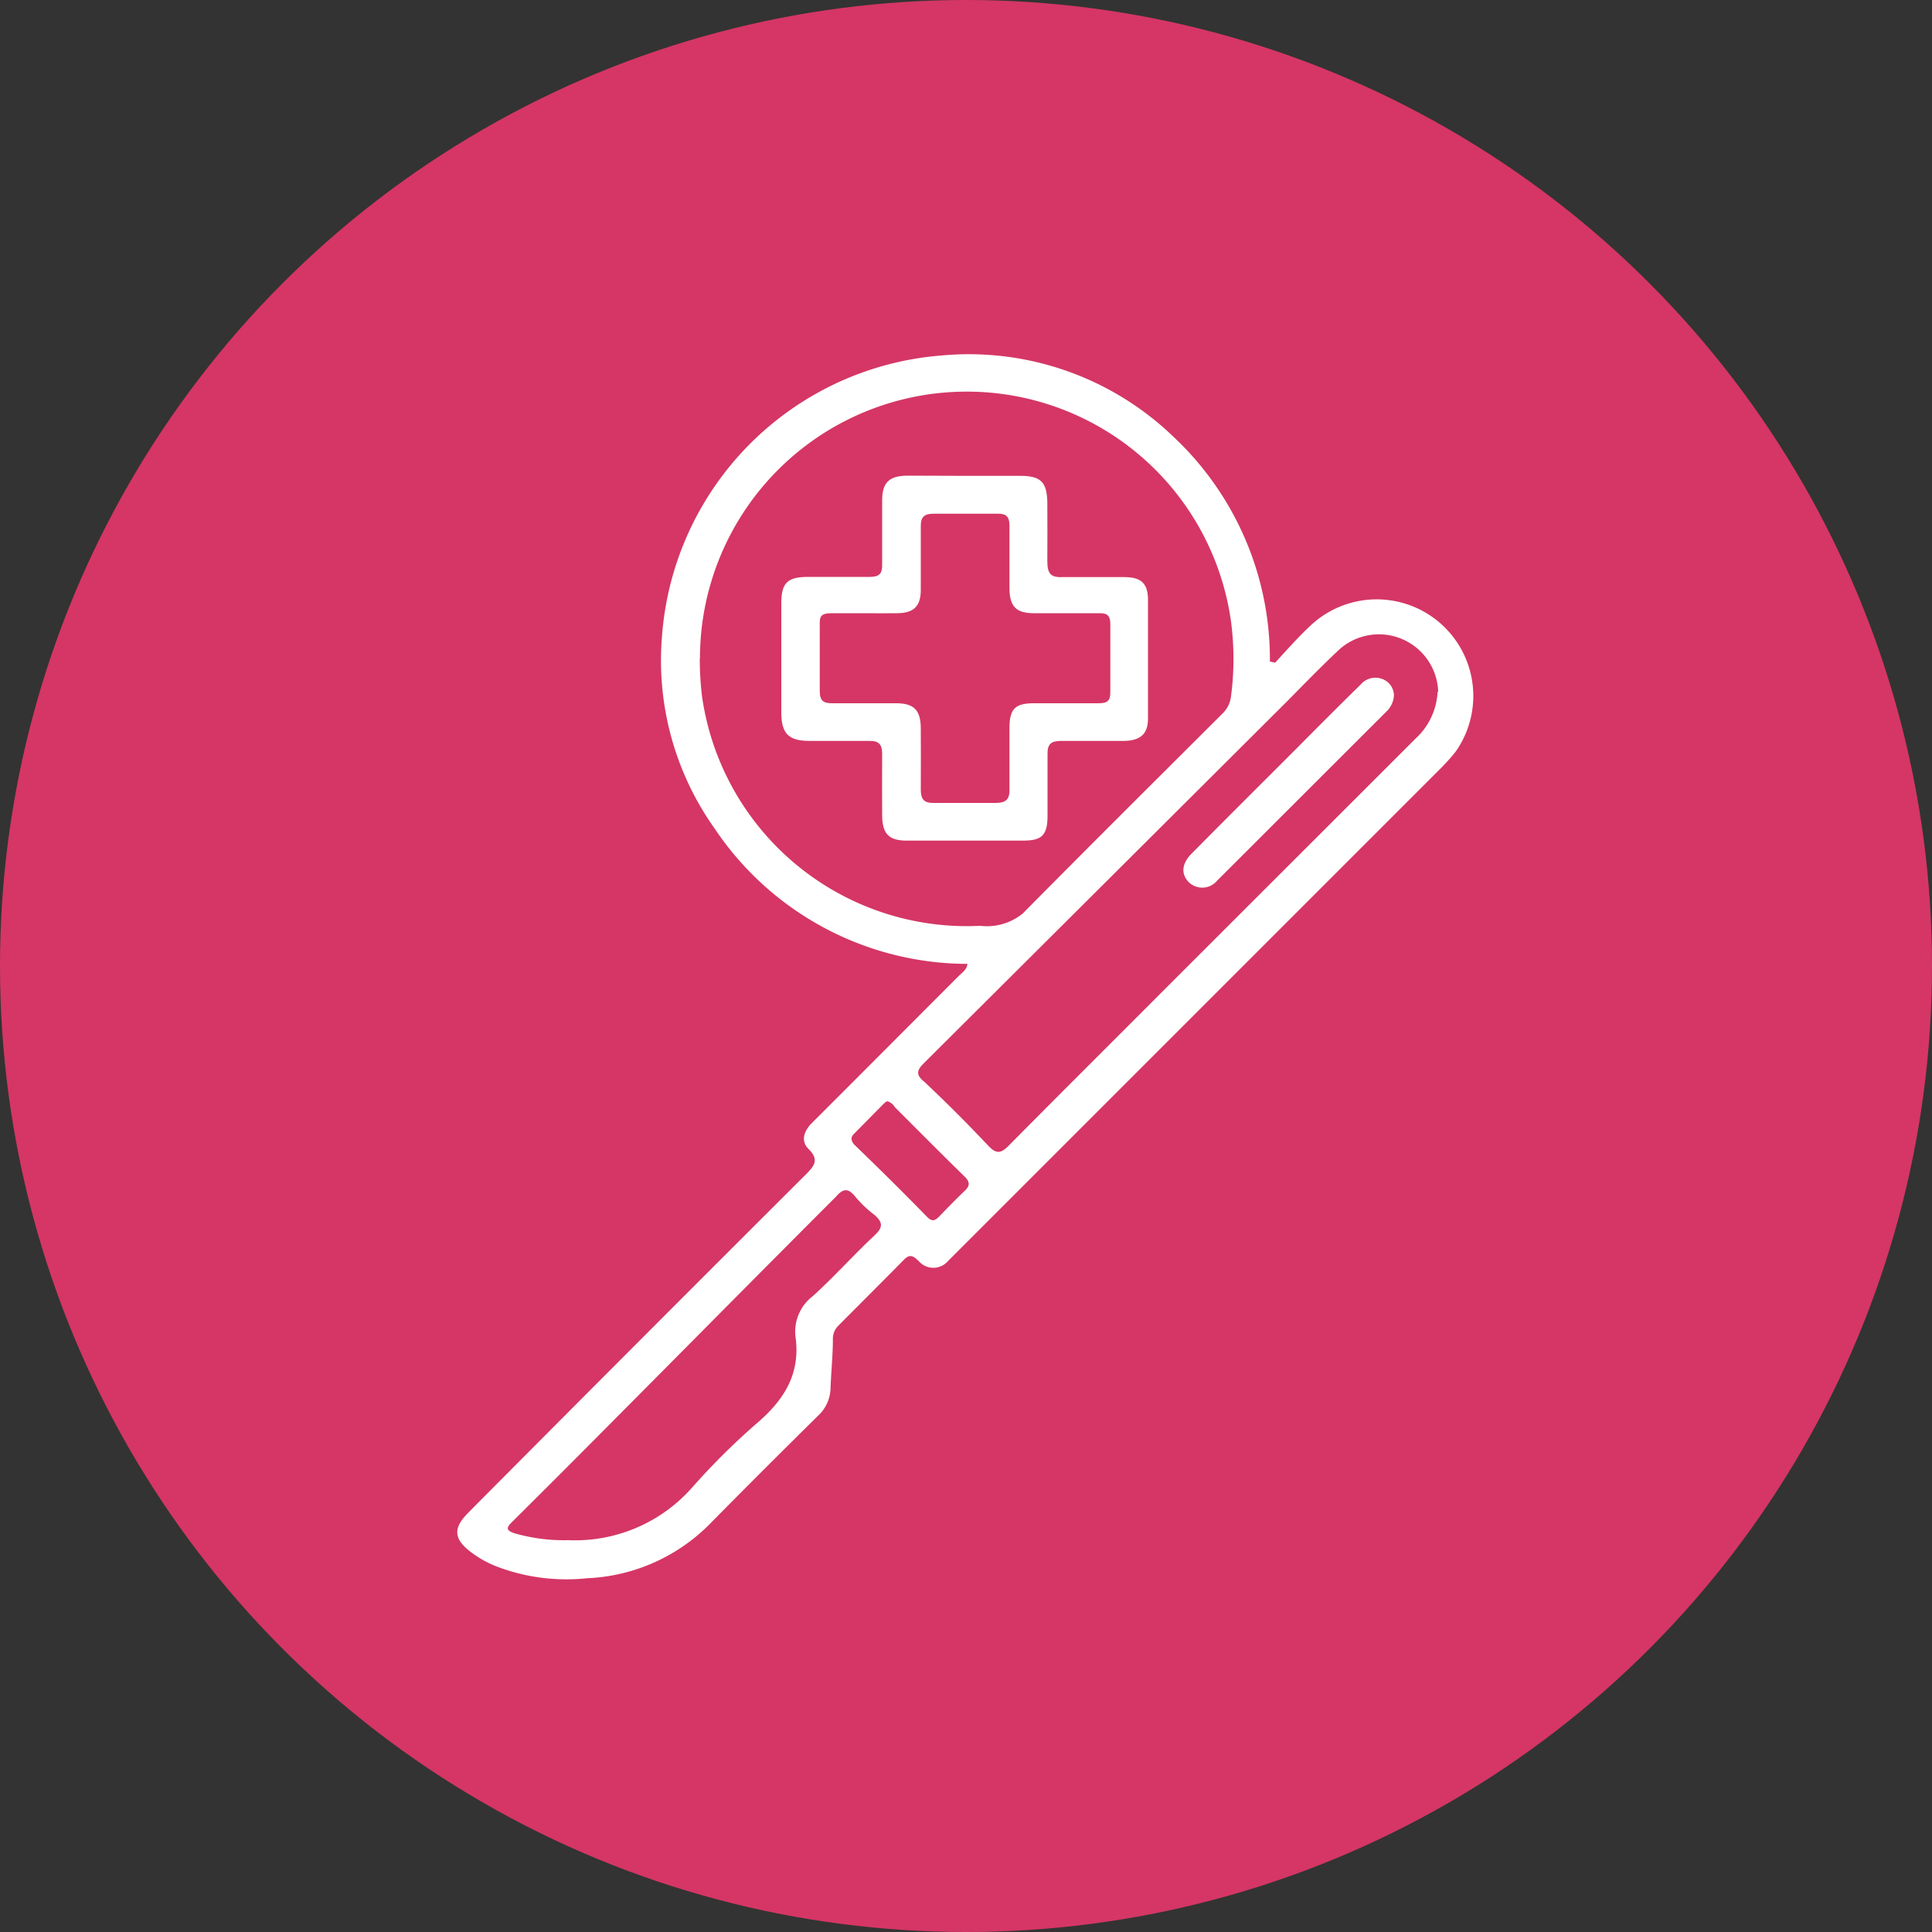 <svg xmlns="http://www.w3.org/2000/svg" id="Layer_1" data-name="Layer 1" viewBox="0 0 100 100"><rect x="0" y="0" width="100" height="100" fill="#333333" stroke="none"/><defs><style>.cls-1{fill:#d53665;}.cls-2{fill:#fff;}</style></defs><title>Artboard 4</title><circle class="cls-1" cx="50" cy="50" r="50"></circle><path class="cls-2" d="M66,34.3c.63-.68,1.24-1.38,1.92-2a5,5,0,0,1,7.42,6.61c-.22.28-.47.55-.72.81L49.34,65l-.27.27a1,1,0,0,1-1.52,0c-.24-.22-.43-.4-.74-.09-1.14,1.16-2.29,2.3-3.43,3.45a.94.94,0,0,0-.27.69c0,.83-.09,1.66-.12,2.49a2,2,0,0,1-.65,1.47q-2.87,2.83-5.7,5.7a9.5,9.5,0,0,1-6.26,2.71,10.12,10.12,0,0,1-4.65-.6,5.54,5.54,0,0,1-1.44-.82c-.78-.62-.82-1.16-.15-1.87l.45-.46Q33.14,69.34,41.7,60.8c.45-.45.72-.77.14-1.34-.4-.4-.23-.91.16-1.31l2.49-2.49,5.15-5.16c.16-.16.38-.28.44-.61A15.78,15.78,0,0,1,37,42.9,15,15,0,0,1,34.26,33a15.74,15.74,0,0,1,14.47-14.6,15.26,15.26,0,0,1,12,4.2,15.78,15.78,0,0,1,5,11.64Zm-29.78-.23a16.28,16.28,0,0,0,.12,2,13.85,13.85,0,0,0,14.4,11.85,2.92,2.92,0,0,0,2.2-.64c3.42-3.46,6.87-6.89,10.31-10.32a1.49,1.49,0,0,0,.47-.94,14.88,14.88,0,0,0,0-3.83,13.81,13.81,0,0,0-27.49,1.91Zm38.22,1.74a3.07,3.07,0,0,0-5.11-2.2c-.93.87-1.82,1.79-2.72,2.7Q57.22,45.67,47.85,55c-.41.4-.46.63,0,1q1.7,1.6,3.3,3.3c.41.43.65.42,1.06,0,2.61-2.64,5.24-5.25,7.86-7.88l13.21-13.2A3.52,3.52,0,0,0,74.41,35.81Zm-45,43.91A8.08,8.08,0,0,0,35.82,77a35.71,35.71,0,0,1,3.26-3.25c1.46-1.23,2.38-2.59,2.09-4.6a2.31,2.31,0,0,1,.91-2.07c1.1-1,2.1-2.12,3.19-3.14.45-.42.42-.68,0-1.05a6.1,6.1,0,0,1-1-.95c-.36-.44-.61-.45-1,0-4,4-7.95,8-11.93,12q-2.41,2.43-4.84,4.84c-.31.3-.3.43.12.58A9.29,9.29,0,0,0,29.38,79.72ZM45.92,57a.68.68,0,0,0-.18.13L44.2,58.69c-.21.21-.12.37,0,.54C45.5,60.48,46.76,61.73,48,63c.22.22.37.2.58,0,.44-.46.89-.92,1.35-1.36.28-.26.28-.46,0-.74-1.22-1.19-2.42-2.4-3.62-3.6A.62.62,0,0,0,45.92,57Z"></path><path class="cls-2" d="M50,24.63h2.81c1.08,0,1.39.33,1.4,1.43s0,2,0,3c0,.68.21.84.84.81,1,0,2.09,0,3.13,0,.85,0,1.22.29,1.24,1.12q0,3.09,0,6.2c0,.8-.39,1.14-1.23,1.16-1.08,0-2.17,0-3.26,0-.52,0-.72.15-.71.69,0,1.07,0,2.14,0,3.2s-.36,1.27-1.29,1.27c-2,0-4,0-6,0-.92,0-1.26-.35-1.27-1.29s0-2.13,0-3.2c0-.49-.17-.68-.67-.67-1,0-2,0-3.07,0s-1.47-.34-1.48-1.44q0-2.85,0-5.7c0-1.05.33-1.35,1.39-1.35s2.13,0,3.2,0c.48,0,.64-.17.63-.63,0-1.11,0-2.22,0-3.33,0-.92.36-1.27,1.29-1.28Zm-5.22,7.11c-.58,0-1.15,0-1.73,0s-.63.17-.62.63c0,1.13,0,2.26,0,3.39,0,.54.21.65.69.64,1.08,0,2.17,0,3.26,0,.92,0,1.27.35,1.28,1.28s0,2.13,0,3.2c0,.49.17.69.67.68,1.06,0,2.13,0,3.2,0,.57,0,.74-.21.72-.75,0-1.05,0-2.09,0-3.14s.36-1.27,1.29-1.27c1.11,0,2.22,0,3.33,0,.43,0,.61-.12.6-.58,0-1.17,0-2.35,0-3.52,0-.41-.14-.57-.56-.56q-1.7,0-3.39,0c-.92,0-1.26-.34-1.27-1.28,0-1.09,0-2.18,0-3.26,0-.44-.16-.62-.6-.61-1.11,0-2.22,0-3.33,0-.51,0-.67.19-.66.68,0,1.09,0,2.17,0,3.26,0,.86-.37,1.2-1.22,1.21C45.93,31.75,45.37,31.74,44.82,31.74Z"></path><path class="cls-2" d="M72.15,36a1.25,1.25,0,0,1-.39.83L63,45.58a1,1,0,0,1-1.47.08c-.4-.41-.38-.94.14-1.47,1.83-1.85,3.67-3.68,5.51-5.52q1.62-1.64,3.26-3.25a1,1,0,0,1,1.17-.25A.92.92,0,0,1,72.15,36Z"></path></svg>